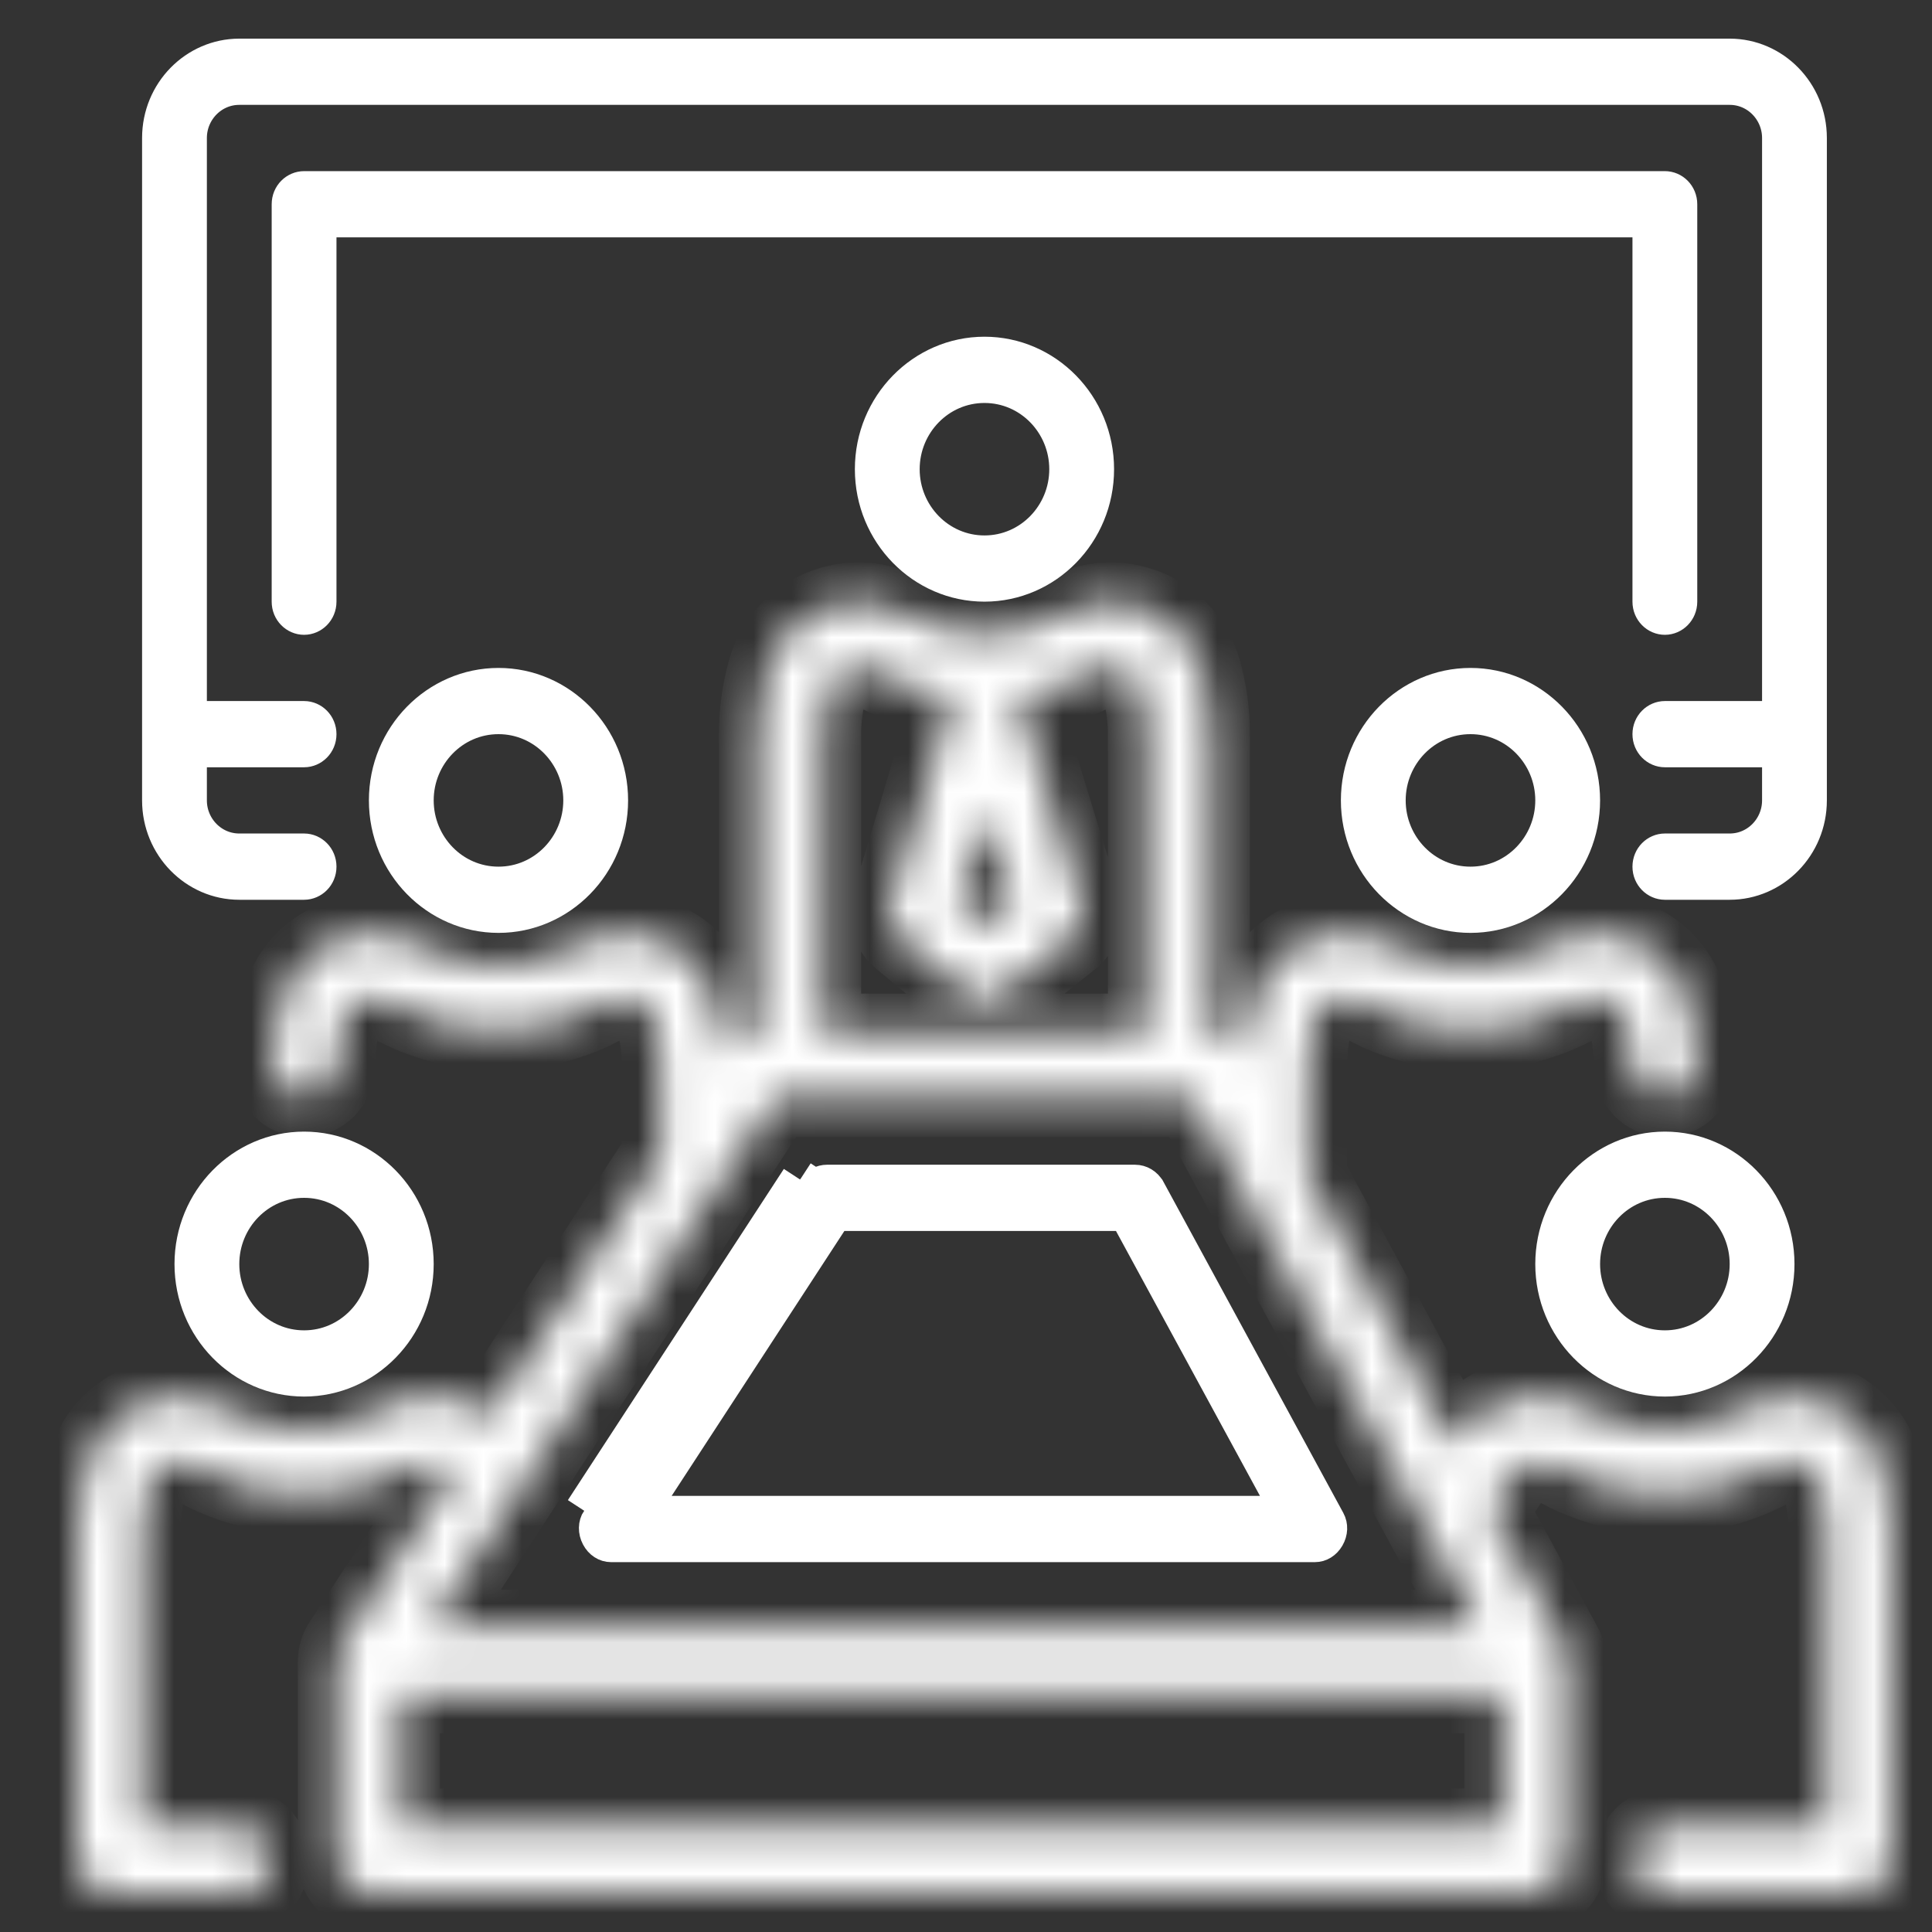 <svg xmlns="http://www.w3.org/2000/svg" width="50" height="50" viewBox="0 0 50 50" fill="none"><rect x="0" y="0" width="50" height="50" fill="#333333" stroke="none"/><mask id="mask0_708_160" style="mask-type:alpha" maskUnits="userSpaceOnUse" x="0" y="0" width="50" height="50"><rect width="50" height="50" fill="#4E53A5"></rect></mask><g mask="url(#mask0_708_160)"><path d="M25.478 15.071C23.915 15.071 22.624 13.768 22.624 12.143C22.624 10.518 23.915 9.214 25.478 9.214C27.042 9.214 28.332 10.518 28.332 12.143C28.332 13.768 27.042 15.071 25.478 15.071ZM25.478 14.357C26.691 14.357 27.655 13.353 27.655 12.143C27.655 10.933 26.691 9.929 25.478 9.929C24.266 9.929 23.301 10.933 23.301 12.143C23.301 13.353 24.266 14.357 25.478 14.357Z" stroke="white"></path><path d="M10.724 32.714C10.724 34.339 9.433 35.643 7.87 35.643C6.306 35.643 5.016 34.339 5.016 32.714C5.016 31.089 6.306 29.786 7.87 29.786C9.433 29.786 10.724 31.089 10.724 32.714ZM10.047 32.714C10.047 31.504 9.082 30.5 7.87 30.5C6.657 30.5 5.693 31.504 5.693 32.714C5.693 33.924 6.657 34.929 7.87 34.929C9.082 34.929 10.047 33.924 10.047 32.714Z" stroke="white"></path><path d="M12.901 23.643C11.337 23.643 10.047 22.34 10.047 20.714C10.047 19.089 11.337 17.786 12.901 17.786C14.464 17.786 15.755 19.089 15.755 20.714C15.755 22.34 14.464 23.643 12.901 23.643ZM12.901 22.929C14.113 22.929 15.078 21.924 15.078 20.714C15.078 19.504 14.113 18.5 12.901 18.5C11.688 18.5 10.724 19.504 10.724 20.714C10.724 21.924 11.688 22.929 12.901 22.929Z" stroke="white"></path><path d="M43.087 35.643C41.524 35.643 40.233 34.339 40.233 32.714C40.233 31.089 41.524 29.786 43.087 29.786C44.65 29.786 45.941 31.089 45.941 32.714C45.941 34.339 44.65 35.643 43.087 35.643ZM43.087 34.929C44.299 34.929 45.264 33.924 45.264 32.714C45.264 31.504 44.299 30.5 43.087 30.5C41.874 30.5 40.91 31.504 40.91 32.714C40.91 33.924 41.874 34.929 43.087 34.929Z" stroke="white"></path><mask id="path-6-inside-1_708_160" fill="white"><path d="M48.733 37.933C48.531 37.202 48.012 36.614 47.315 36.321C46.595 36.019 45.797 36.067 45.12 36.455C43.872 37.17 42.297 37.17 41.053 36.455C39.86 35.769 38.338 36.184 37.704 37.321L37.648 37.403L33.863 30.434V27.571C33.863 27.17 33.915 26.778 34.021 26.402C34.106 26.097 34.336 25.96 34.467 25.905C34.709 25.804 34.979 25.821 35.203 25.948C36.946 26.949 39.164 26.949 40.91 25.948C41.132 25.818 41.405 25.802 41.645 25.905C41.774 25.96 42.005 26.097 42.091 26.402C42.196 26.778 42.248 27.17 42.248 27.571C42.248 28.045 42.624 28.429 43.087 28.429C43.55 28.429 43.925 28.045 43.925 27.571C43.925 27.011 43.85 26.461 43.702 25.933C43.499 25.202 42.981 24.614 42.284 24.321C41.564 24.019 40.766 24.067 40.088 24.455C38.841 25.17 37.266 25.17 36.022 24.455C35.344 24.067 34.546 24.019 33.825 24.321C33.127 24.614 32.609 25.202 32.406 25.933C32.277 26.397 32.213 26.882 32.196 27.373L32.079 27.155C31.933 26.884 31.653 26.714 31.348 26.714V19C31.348 18.441 31.272 17.889 31.125 17.361C30.922 16.631 30.404 16.043 29.708 15.75C28.988 15.448 28.188 15.498 27.511 15.883C26.263 16.598 24.69 16.598 23.442 15.883C22.768 15.496 21.967 15.448 21.245 15.75C20.549 16.043 20.031 16.631 19.828 17.361C19.681 17.889 19.605 18.441 19.605 19V26.714C19.325 26.714 19.064 26.857 18.908 27.097L18.752 27.337C18.733 26.858 18.671 26.387 18.546 25.933C18.343 25.202 17.824 24.614 17.128 24.321C16.409 24.019 15.607 24.067 14.931 24.455C13.684 25.17 12.111 25.17 10.863 24.455C10.187 24.067 9.387 24.019 8.666 24.321C7.97 24.614 7.452 25.202 7.249 25.933C7.107 26.461 7.031 27.013 7.031 27.571C7.031 28.045 7.407 28.429 7.87 28.429C8.332 28.429 8.708 28.045 8.708 27.571C8.708 27.172 8.76 26.778 8.866 26.402C8.951 26.097 9.181 25.96 9.31 25.905C9.555 25.802 9.822 25.819 10.048 25.948C11.79 26.949 14.011 26.949 15.753 25.948C15.978 25.818 16.246 25.802 16.491 25.905C16.619 25.96 16.85 26.097 16.936 26.402C17.041 26.778 17.093 27.172 17.093 27.571V29.884L12.672 36.662C11.903 36.052 10.811 35.932 9.904 36.455C8.656 37.17 7.081 37.17 5.837 36.455C5.161 36.066 4.36 36.019 3.64 36.321C2.942 36.614 2.424 37.202 2.221 37.933C2.075 38.461 2 39.011 2 39.571V48.143C2 48.616 2.376 49 2.839 49H6.193C7.276 49 7.278 47.286 6.193 47.286H3.677V39.571C3.677 39.17 3.729 38.778 3.835 38.402C3.92 38.097 4.15 37.96 4.281 37.905C4.522 37.804 4.792 37.819 5.017 37.948C6.759 38.949 8.978 38.949 10.724 37.948C11.061 37.753 11.479 37.838 11.727 38.111L8.856 42.513C8.809 42.583 8.77 42.661 8.747 42.743C8.72 42.832 8.706 42.923 8.708 43.012V48.143C8.708 48.616 9.084 49 9.547 49H39.733C40.196 49 40.571 48.616 40.571 48.143C40.571 48.143 40.571 43.002 40.571 42.976C40.566 42.829 40.528 42.69 40.459 42.571L38.556 39.069L39.121 38.236C39.336 37.855 39.84 37.725 40.234 37.95C41.977 38.951 44.196 38.951 45.941 37.95C46.164 37.819 46.436 37.804 46.676 37.907C46.805 37.962 47.036 38.099 47.122 38.404C47.227 38.778 47.279 39.17 47.279 39.571V47.286C47.279 47.286 43.11 47.286 43.087 47.286C42.012 47.286 41.997 49 43.087 49H48.118C48.581 49 48.956 48.616 48.956 48.143V39.571C48.956 39.011 48.881 38.461 48.733 37.933ZM26.22 23.323L25.488 23.903L24.807 23.334L25.507 21.002L26.22 23.323ZM21.286 19C21.286 18.601 21.338 18.206 21.443 17.831C21.584 17.327 22.198 17.131 22.626 17.377C23.251 17.737 23.944 17.92 24.65 18.021L23.04 23.383C22.938 23.716 23.047 24.079 23.311 24.299L24.95 25.663C25.25 25.912 25.688 25.919 25.993 25.675L27.709 24.311C27.985 24.091 28.099 23.719 27.994 23.378L26.347 18.018C27.038 17.913 27.717 17.73 28.332 17.378C28.762 17.131 29.374 17.33 29.515 17.833C29.62 18.208 29.672 18.601 29.672 19.002V26.714H21.287V19H21.286ZM20.058 28.429H30.855L38.307 42.143H11.115L20.058 28.429ZM38.894 47.286H10.385V43.857H38.894V47.286Z"></path></mask><path d="M48.733 37.933C48.531 37.202 48.012 36.614 47.315 36.321C46.595 36.019 45.797 36.067 45.12 36.455C43.872 37.17 42.297 37.17 41.053 36.455C39.86 35.769 38.338 36.184 37.704 37.321L37.648 37.403L33.863 30.434V27.571C33.863 27.17 33.915 26.778 34.021 26.402C34.106 26.097 34.336 25.96 34.467 25.905C34.709 25.804 34.979 25.821 35.203 25.948C36.946 26.949 39.164 26.949 40.91 25.948C41.132 25.818 41.405 25.802 41.645 25.905C41.774 25.96 42.005 26.097 42.091 26.402C42.196 26.778 42.248 27.17 42.248 27.571C42.248 28.045 42.624 28.429 43.087 28.429C43.55 28.429 43.925 28.045 43.925 27.571C43.925 27.011 43.85 26.461 43.702 25.933C43.499 25.202 42.981 24.614 42.284 24.321C41.564 24.019 40.766 24.067 40.088 24.455C38.841 25.17 37.266 25.17 36.022 24.455C35.344 24.067 34.546 24.019 33.825 24.321C33.127 24.614 32.609 25.202 32.406 25.933C32.277 26.397 32.213 26.882 32.196 27.373L32.079 27.155C31.933 26.884 31.653 26.714 31.348 26.714V19C31.348 18.441 31.272 17.889 31.125 17.361C30.922 16.631 30.404 16.043 29.708 15.75C28.988 15.448 28.188 15.498 27.511 15.883C26.263 16.598 24.69 16.598 23.442 15.883C22.768 15.496 21.967 15.448 21.245 15.75C20.549 16.043 20.031 16.631 19.828 17.361C19.681 17.889 19.605 18.441 19.605 19V26.714C19.325 26.714 19.064 26.857 18.908 27.097L18.752 27.337C18.733 26.858 18.671 26.387 18.546 25.933C18.343 25.202 17.824 24.614 17.128 24.321C16.409 24.019 15.607 24.067 14.931 24.455C13.684 25.17 12.111 25.17 10.863 24.455C10.187 24.067 9.387 24.019 8.666 24.321C7.97 24.614 7.452 25.202 7.249 25.933C7.107 26.461 7.031 27.013 7.031 27.571C7.031 28.045 7.407 28.429 7.87 28.429C8.332 28.429 8.708 28.045 8.708 27.571C8.708 27.172 8.76 26.778 8.866 26.402C8.951 26.097 9.181 25.96 9.31 25.905C9.555 25.802 9.822 25.819 10.048 25.948C11.79 26.949 14.011 26.949 15.753 25.948C15.978 25.818 16.246 25.802 16.491 25.905C16.619 25.96 16.85 26.097 16.936 26.402C17.041 26.778 17.093 27.172 17.093 27.571V29.884L12.672 36.662C11.903 36.052 10.811 35.932 9.904 36.455C8.656 37.17 7.081 37.17 5.837 36.455C5.161 36.066 4.36 36.019 3.64 36.321C2.942 36.614 2.424 37.202 2.221 37.933C2.075 38.461 2 39.011 2 39.571V48.143C2 48.616 2.376 49 2.839 49H6.193C7.276 49 7.278 47.286 6.193 47.286H3.677V39.571C3.677 39.17 3.729 38.778 3.835 38.402C3.92 38.097 4.15 37.96 4.281 37.905C4.522 37.804 4.792 37.819 5.017 37.948C6.759 38.949 8.978 38.949 10.724 37.948C11.061 37.753 11.479 37.838 11.727 38.111L8.856 42.513C8.809 42.583 8.77 42.661 8.747 42.743C8.72 42.832 8.706 42.923 8.708 43.012V48.143C8.708 48.616 9.084 49 9.547 49H39.733C40.196 49 40.571 48.616 40.571 48.143C40.571 48.143 40.571 43.002 40.571 42.976C40.566 42.829 40.528 42.69 40.459 42.571L38.556 39.069L39.121 38.236C39.336 37.855 39.84 37.725 40.234 37.95C41.977 38.951 44.196 38.951 45.941 37.95C46.164 37.819 46.436 37.804 46.676 37.907C46.805 37.962 47.036 38.099 47.122 38.404C47.227 38.778 47.279 39.17 47.279 39.571V47.286C47.279 47.286 43.11 47.286 43.087 47.286C42.012 47.286 41.997 49 43.087 49H48.118C48.581 49 48.956 48.616 48.956 48.143V39.571C48.956 39.011 48.881 38.461 48.733 37.933ZM26.22 23.323L25.488 23.903L24.807 23.334L25.507 21.002L26.22 23.323ZM21.286 19C21.286 18.601 21.338 18.206 21.443 17.831C21.584 17.327 22.198 17.131 22.626 17.377C23.251 17.737 23.944 17.92 24.65 18.021L23.04 23.383C22.938 23.716 23.047 24.079 23.311 24.299L24.95 25.663C25.25 25.912 25.688 25.919 25.993 25.675L27.709 24.311C27.985 24.091 28.099 23.719 27.994 23.378L26.347 18.018C27.038 17.913 27.717 17.73 28.332 17.378C28.762 17.131 29.374 17.33 29.515 17.833C29.62 18.208 29.672 18.601 29.672 19.002V26.714H21.287V19H21.286ZM20.058 28.429H30.855L38.307 42.143H11.115L20.058 28.429ZM38.894 47.286H10.385V43.857H38.894V47.286Z" stroke="white" stroke-width="2" mask="url(#path-6-inside-1_708_160)"></path><path d="M38.056 23.643C36.493 23.643 35.202 22.34 35.202 20.714C35.202 19.089 36.493 17.786 38.056 17.786C39.619 17.786 40.91 19.089 40.91 20.714C40.91 22.34 39.619 23.643 38.056 23.643ZM38.056 22.929C39.268 22.929 40.233 21.924 40.233 20.714C40.233 19.504 39.268 18.5 38.056 18.5C36.843 18.5 35.879 19.504 35.879 20.714C35.879 21.924 36.843 22.929 38.056 22.929Z" stroke="white"></path><path d="M5.354 19.357H4.854V19.857V20.714C4.854 21.454 5.446 22.071 6.193 22.071H7.87C8.046 22.071 8.208 22.221 8.208 22.429C8.208 22.636 8.046 22.786 7.87 22.786H6.193C5.092 22.786 4.177 21.866 4.177 20.714V3.571C4.177 2.419 5.092 1.5 6.193 1.5H44.764C45.864 1.5 46.779 2.419 46.779 3.571V20.714C46.779 21.866 45.864 22.786 44.764 22.786H43.087C42.91 22.786 42.748 22.636 42.748 22.429C42.748 22.221 42.91 22.071 43.087 22.071H44.764C45.511 22.071 46.102 21.454 46.102 20.714V19.857V19.357H45.602H43.087C42.91 19.357 42.748 19.207 42.748 19C42.748 18.793 42.91 18.643 43.087 18.643H45.602H46.102V18.143V3.571C46.102 2.832 45.511 2.214 44.764 2.214H6.193C5.446 2.214 4.854 2.832 4.854 3.571V18.143V18.643H5.354H7.87C8.046 18.643 8.208 18.793 8.208 19C8.208 19.207 8.046 19.357 7.87 19.357H5.354Z" stroke="white"></path><path d="M8.708 5.643H8.208V6.143V15.571C8.208 15.779 8.046 15.929 7.87 15.929C7.693 15.929 7.531 15.779 7.531 15.571V5.286C7.531 5.078 7.693 4.929 7.87 4.929H43.087C43.263 4.929 43.425 5.078 43.425 5.286V15.571C43.425 15.779 43.263 15.929 43.087 15.929C42.91 15.929 42.748 15.779 42.748 15.571V6.143V5.643H42.248H8.708Z" stroke="white"></path><path d="M34.326 39.394L34.326 39.394C34.382 39.496 34.379 39.628 34.309 39.749C34.239 39.87 34.133 39.928 34.031 39.928H15.813C15.707 39.928 15.597 39.865 15.53 39.737C15.463 39.609 15.468 39.472 15.534 39.37L15.535 39.37L18.34 35.069L20.255 32.132L20.885 31.165L21.062 30.894L21.108 30.823L21.12 30.804L21.123 30.8L21.124 30.799L21.124 30.798C21.124 30.798 21.124 30.798 20.707 30.526L21.124 30.798L21.125 30.798C21.19 30.698 21.295 30.643 21.403 30.643H29.374C29.491 30.643 29.605 30.708 29.67 30.824C29.67 30.824 29.67 30.824 29.671 30.825L34.326 39.394ZM20.705 30.525L15.116 39.096L20.705 30.525ZM16.963 38.441L16.459 39.214H17.382H32.607H33.448L33.047 38.475L29.32 31.618L29.178 31.357H28.881H21.852H21.582L21.434 31.584L16.963 38.441Z" stroke="white"></path></g></svg>